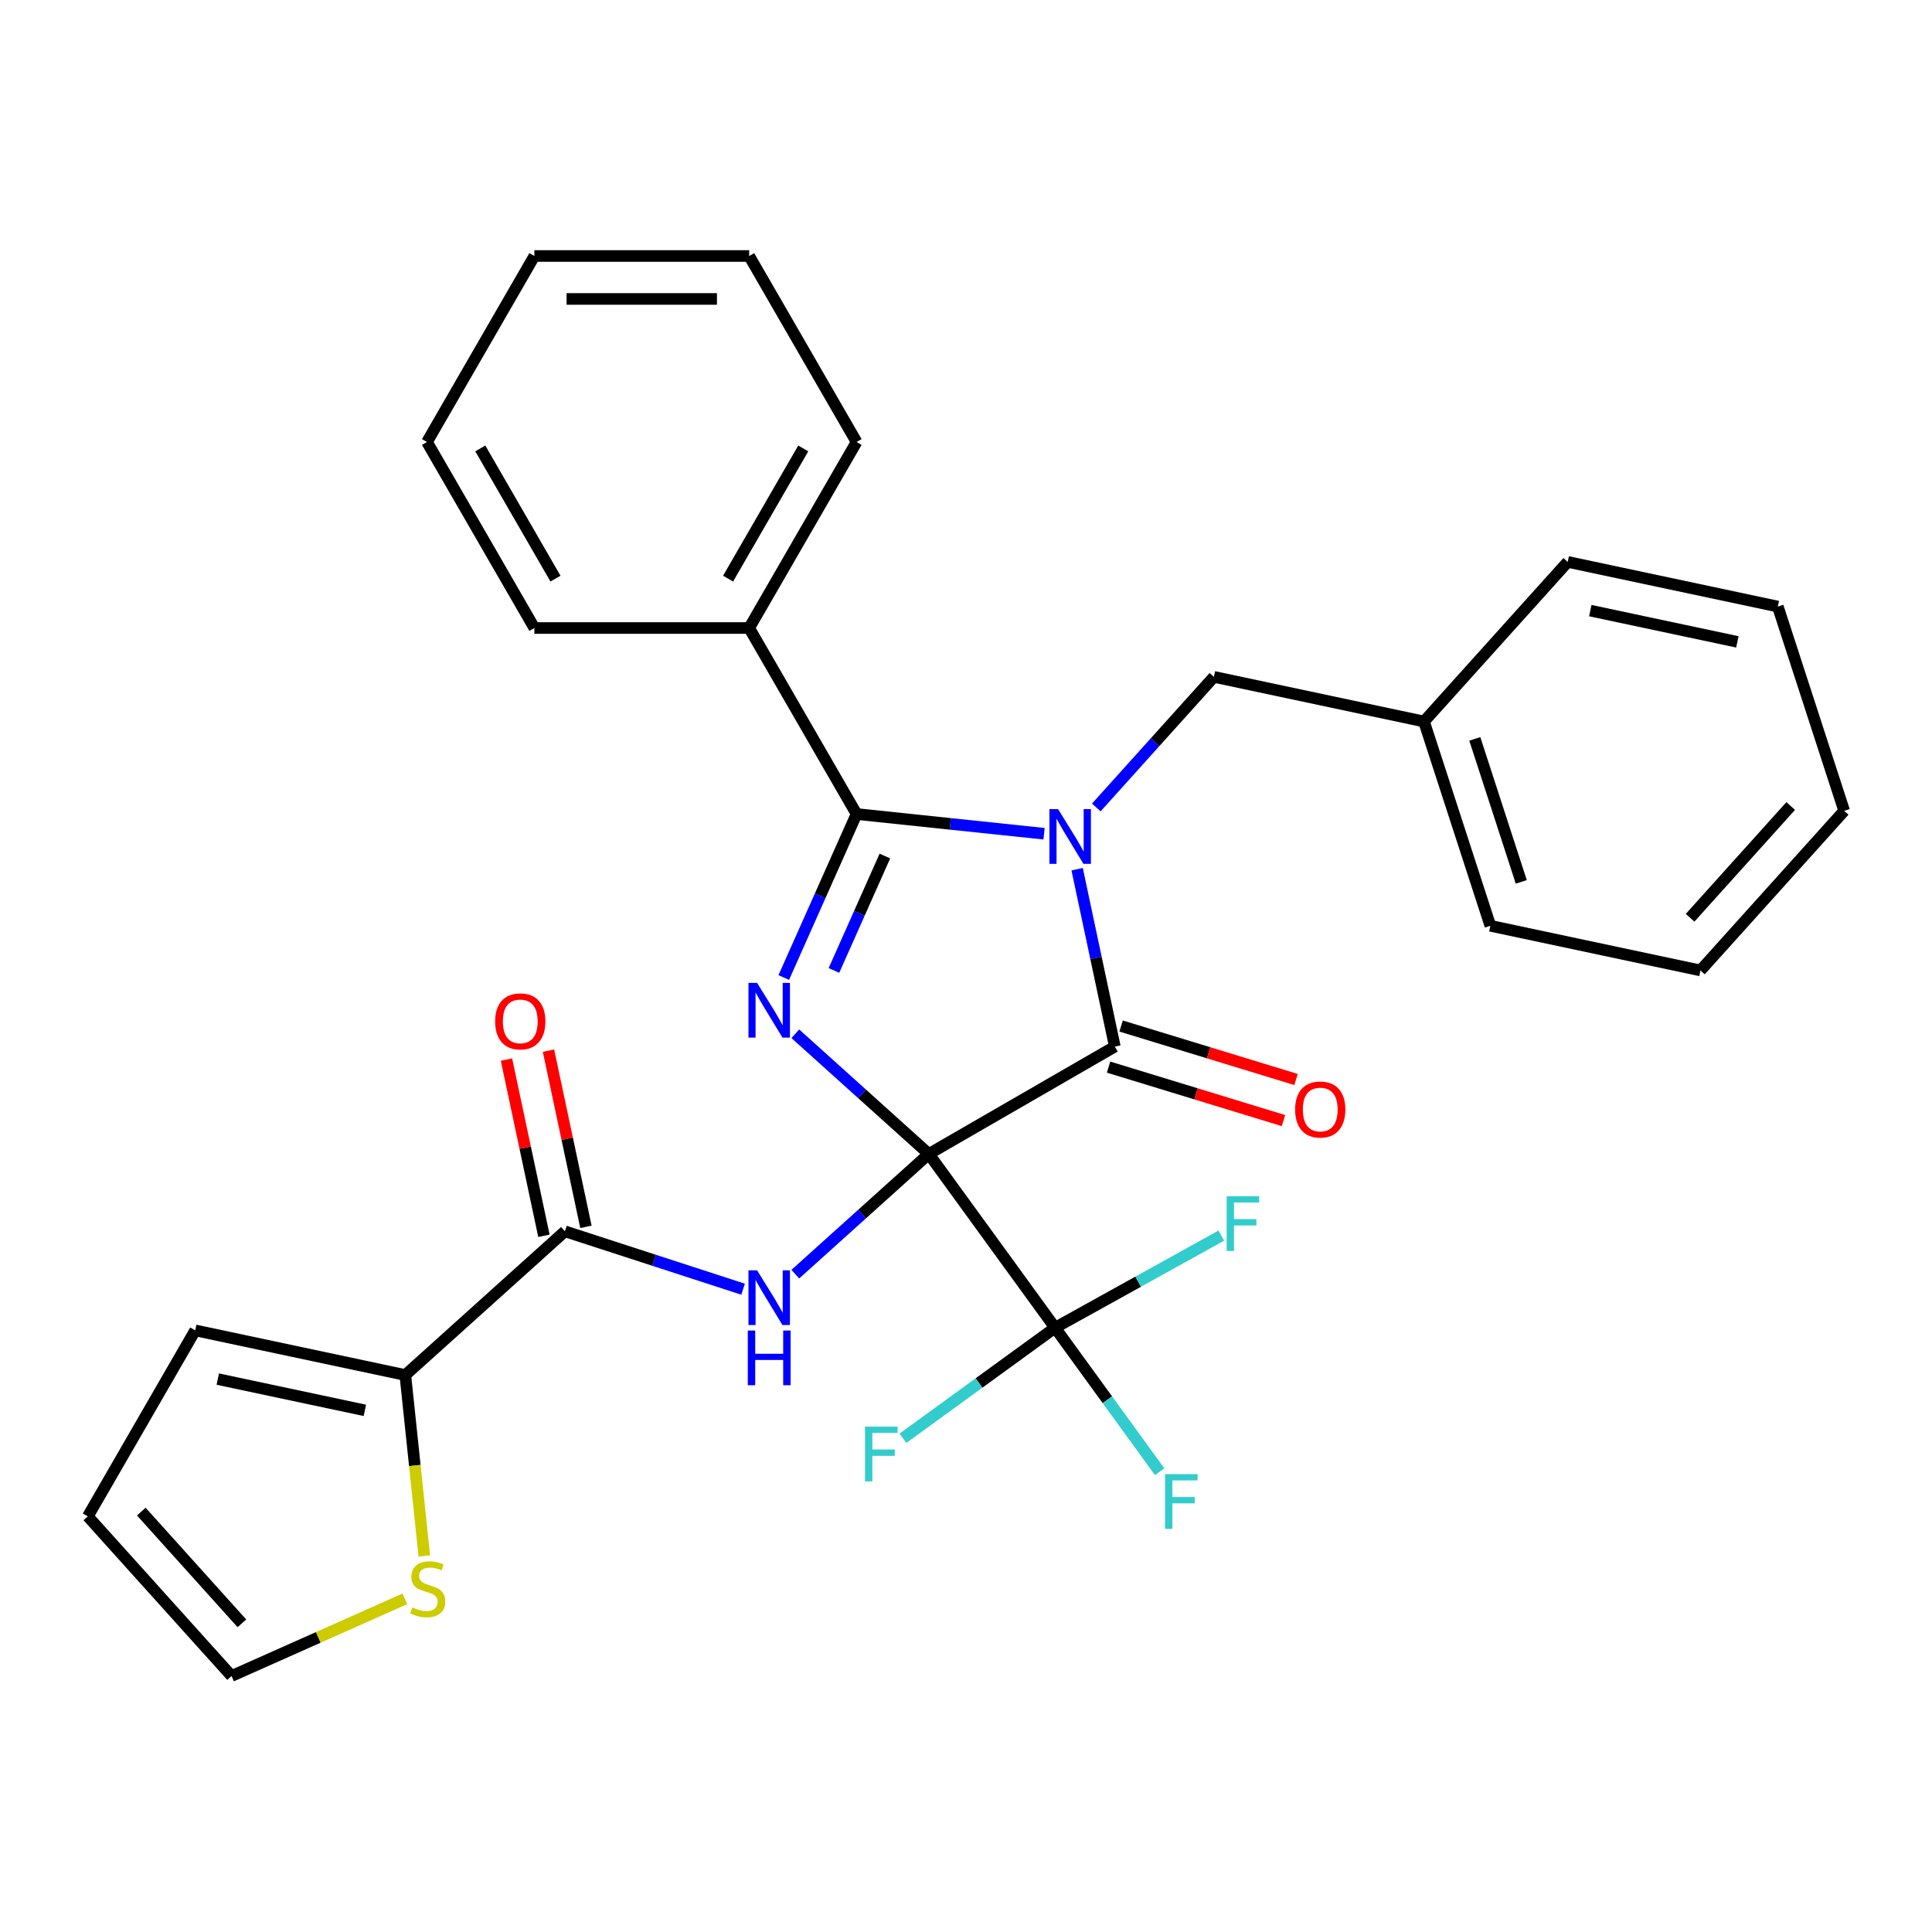 <?xml version='1.0' encoding='iso-8859-1'?>
<svg version='1.1' baseProfile='full'
              xmlns='http://www.w3.org/2000/svg'
                      xmlns:rdkit='http://www.rdkit.org/xml'
                      xmlns:xlink='http://www.w3.org/1999/xlink'
                  xml:space='preserve'
width='1000px' height='1000px' viewBox='0 0 1000 1000'>
<!-- END OF HEADER -->
<rect style='opacity:1.0;fill:#FFFFFF;stroke:none' width='1000' height='1000' x='0' y='0'> </rect>
<path class='bond-0' d='M 480.756,597.291 L 446.207,566.183' style='fill:none;fill-rule:evenodd;stroke:#000000;stroke-width:6px;stroke-linecap:butt;stroke-linejoin:miter;stroke-opacity:1' />
<path class='bond-0' d='M 446.207,566.183 L 411.657,535.074' style='fill:none;fill-rule:evenodd;stroke:#0000FF;stroke-width:6px;stroke-linecap:butt;stroke-linejoin:miter;stroke-opacity:1' />
<path class='bond-2' d='M 480.756,597.291 L 577.036,541.704' style='fill:none;fill-rule:evenodd;stroke:#000000;stroke-width:6px;stroke-linecap:butt;stroke-linejoin:miter;stroke-opacity:1' />
<path class='bond-4' d='M 480.756,597.291 L 446.207,628.4' style='fill:none;fill-rule:evenodd;stroke:#000000;stroke-width:6px;stroke-linecap:butt;stroke-linejoin:miter;stroke-opacity:1' />
<path class='bond-4' d='M 446.207,628.4 L 411.657,659.508' style='fill:none;fill-rule:evenodd;stroke:#0000FF;stroke-width:6px;stroke-linecap:butt;stroke-linejoin:miter;stroke-opacity:1' />
<path class='bond-5' d='M 480.756,597.291 L 546.103,687.233' style='fill:none;fill-rule:evenodd;stroke:#000000;stroke-width:6px;stroke-linecap:butt;stroke-linejoin:miter;stroke-opacity:1' />
<path class='bond-3' d='M 405.68,505.962 L 424.518,463.65' style='fill:none;fill-rule:evenodd;stroke:#0000FF;stroke-width:6px;stroke-linecap:butt;stroke-linejoin:miter;stroke-opacity:1' />
<path class='bond-3' d='M 424.518,463.65 L 443.356,421.339' style='fill:none;fill-rule:evenodd;stroke:#000000;stroke-width:6px;stroke-linecap:butt;stroke-linejoin:miter;stroke-opacity:1' />
<path class='bond-3' d='M 431.644,502.312 L 444.83,472.694' style='fill:none;fill-rule:evenodd;stroke:#0000FF;stroke-width:6px;stroke-linecap:butt;stroke-linejoin:miter;stroke-opacity:1' />
<path class='bond-3' d='M 444.83,472.694 L 458.017,443.076' style='fill:none;fill-rule:evenodd;stroke:#000000;stroke-width:6px;stroke-linecap:butt;stroke-linejoin:miter;stroke-opacity:1' />
<path class='bond-1' d='M 557.522,449.899 L 567.279,495.801' style='fill:none;fill-rule:evenodd;stroke:#0000FF;stroke-width:6px;stroke-linecap:butt;stroke-linejoin:miter;stroke-opacity:1' />
<path class='bond-1' d='M 567.279,495.801 L 577.036,541.704' style='fill:none;fill-rule:evenodd;stroke:#000000;stroke-width:6px;stroke-linecap:butt;stroke-linejoin:miter;stroke-opacity:1' />
<path class='bond-8' d='M 567.441,417.945 L 597.876,384.143' style='fill:none;fill-rule:evenodd;stroke:#0000FF;stroke-width:6px;stroke-linecap:butt;stroke-linejoin:miter;stroke-opacity:1' />
<path class='bond-8' d='M 597.876,384.143 L 628.311,350.341' style='fill:none;fill-rule:evenodd;stroke:#000000;stroke-width:6px;stroke-linecap:butt;stroke-linejoin:miter;stroke-opacity:1' />
<path class='bond-30' d='M 540.402,431.539 L 491.879,426.439' style='fill:none;fill-rule:evenodd;stroke:#0000FF;stroke-width:6px;stroke-linecap:butt;stroke-linejoin:miter;stroke-opacity:1' />
<path class='bond-30' d='M 491.879,426.439 L 443.356,421.339' style='fill:none;fill-rule:evenodd;stroke:#000000;stroke-width:6px;stroke-linecap:butt;stroke-linejoin:miter;stroke-opacity:1' />
<path class='bond-10' d='M 573.786,552.336 L 619.055,566.175' style='fill:none;fill-rule:evenodd;stroke:#000000;stroke-width:6px;stroke-linecap:butt;stroke-linejoin:miter;stroke-opacity:1' />
<path class='bond-10' d='M 619.055,566.175 L 664.323,580.013' style='fill:none;fill-rule:evenodd;stroke:#FF0000;stroke-width:6px;stroke-linecap:butt;stroke-linejoin:miter;stroke-opacity:1' />
<path class='bond-10' d='M 580.286,531.072 L 625.555,544.911' style='fill:none;fill-rule:evenodd;stroke:#000000;stroke-width:6px;stroke-linecap:butt;stroke-linejoin:miter;stroke-opacity:1' />
<path class='bond-10' d='M 625.555,544.911 L 670.824,558.75' style='fill:none;fill-rule:evenodd;stroke:#FF0000;stroke-width:6px;stroke-linecap:butt;stroke-linejoin:miter;stroke-opacity:1' />
<path class='bond-11' d='M 443.356,421.339 L 387.769,325.059' style='fill:none;fill-rule:evenodd;stroke:#000000;stroke-width:6px;stroke-linecap:butt;stroke-linejoin:miter;stroke-opacity:1' />
<path class='bond-6' d='M 384.618,667.289 L 338.512,652.308' style='fill:none;fill-rule:evenodd;stroke:#0000FF;stroke-width:6px;stroke-linecap:butt;stroke-linejoin:miter;stroke-opacity:1' />
<path class='bond-6' d='M 338.512,652.308 L 292.405,637.327' style='fill:none;fill-rule:evenodd;stroke:#000000;stroke-width:6px;stroke-linecap:butt;stroke-linejoin:miter;stroke-opacity:1' />
<path class='bond-16' d='M 546.103,687.233 L 573.176,724.497' style='fill:none;fill-rule:evenodd;stroke:#000000;stroke-width:6px;stroke-linecap:butt;stroke-linejoin:miter;stroke-opacity:1' />
<path class='bond-16' d='M 573.176,724.497 L 600.25,761.76' style='fill:none;fill-rule:evenodd;stroke:#33CCCC;stroke-width:6px;stroke-linecap:butt;stroke-linejoin:miter;stroke-opacity:1' />
<path class='bond-17' d='M 546.103,687.233 L 589.121,663.389' style='fill:none;fill-rule:evenodd;stroke:#000000;stroke-width:6px;stroke-linecap:butt;stroke-linejoin:miter;stroke-opacity:1' />
<path class='bond-17' d='M 589.121,663.389 L 632.14,639.545' style='fill:none;fill-rule:evenodd;stroke:#33CCCC;stroke-width:6px;stroke-linecap:butt;stroke-linejoin:miter;stroke-opacity:1' />
<path class='bond-18' d='M 546.103,687.233 L 506.731,715.838' style='fill:none;fill-rule:evenodd;stroke:#000000;stroke-width:6px;stroke-linecap:butt;stroke-linejoin:miter;stroke-opacity:1' />
<path class='bond-18' d='M 506.731,715.838 L 467.36,744.443' style='fill:none;fill-rule:evenodd;stroke:#33CCCC;stroke-width:6px;stroke-linecap:butt;stroke-linejoin:miter;stroke-opacity:1' />
<path class='bond-7' d='M 292.405,637.327 L 209.786,711.717' style='fill:none;fill-rule:evenodd;stroke:#000000;stroke-width:6px;stroke-linecap:butt;stroke-linejoin:miter;stroke-opacity:1' />
<path class='bond-12' d='M 303.279,635.015 L 293.586,589.412' style='fill:none;fill-rule:evenodd;stroke:#000000;stroke-width:6px;stroke-linecap:butt;stroke-linejoin:miter;stroke-opacity:1' />
<path class='bond-12' d='M 293.586,589.412 L 283.893,543.81' style='fill:none;fill-rule:evenodd;stroke:#FF0000;stroke-width:6px;stroke-linecap:butt;stroke-linejoin:miter;stroke-opacity:1' />
<path class='bond-12' d='M 281.53,639.638 L 271.837,594.035' style='fill:none;fill-rule:evenodd;stroke:#000000;stroke-width:6px;stroke-linecap:butt;stroke-linejoin:miter;stroke-opacity:1' />
<path class='bond-12' d='M 271.837,594.035 L 262.144,548.433' style='fill:none;fill-rule:evenodd;stroke:#FF0000;stroke-width:6px;stroke-linecap:butt;stroke-linejoin:miter;stroke-opacity:1' />
<path class='bond-9' d='M 209.786,711.717 L 214.709,758.549' style='fill:none;fill-rule:evenodd;stroke:#000000;stroke-width:6px;stroke-linecap:butt;stroke-linejoin:miter;stroke-opacity:1' />
<path class='bond-9' d='M 214.709,758.549 L 219.631,805.382' style='fill:none;fill-rule:evenodd;stroke:#CCCC00;stroke-width:6px;stroke-linecap:butt;stroke-linejoin:miter;stroke-opacity:1' />
<path class='bond-13' d='M 209.786,711.717 L 101.042,688.602' style='fill:none;fill-rule:evenodd;stroke:#000000;stroke-width:6px;stroke-linecap:butt;stroke-linejoin:miter;stroke-opacity:1' />
<path class='bond-13' d='M 188.852,729.998 L 112.73,713.818' style='fill:none;fill-rule:evenodd;stroke:#000000;stroke-width:6px;stroke-linecap:butt;stroke-linejoin:miter;stroke-opacity:1' />
<path class='bond-19' d='M 628.311,350.341 L 737.056,373.455' style='fill:none;fill-rule:evenodd;stroke:#000000;stroke-width:6px;stroke-linecap:butt;stroke-linejoin:miter;stroke-opacity:1' />
<path class='bond-14' d='M 209.548,827.562 L 164.696,847.531' style='fill:none;fill-rule:evenodd;stroke:#CCCC00;stroke-width:6px;stroke-linecap:butt;stroke-linejoin:miter;stroke-opacity:1' />
<path class='bond-14' d='M 164.696,847.531 L 119.845,867.5' style='fill:none;fill-rule:evenodd;stroke:#000000;stroke-width:6px;stroke-linecap:butt;stroke-linejoin:miter;stroke-opacity:1' />
<path class='bond-20' d='M 387.769,325.059 L 443.356,228.779' style='fill:none;fill-rule:evenodd;stroke:#000000;stroke-width:6px;stroke-linecap:butt;stroke-linejoin:miter;stroke-opacity:1' />
<path class='bond-20' d='M 376.851,299.5 L 415.762,232.104' style='fill:none;fill-rule:evenodd;stroke:#000000;stroke-width:6px;stroke-linecap:butt;stroke-linejoin:miter;stroke-opacity:1' />
<path class='bond-21' d='M 387.769,325.059 L 276.595,325.059' style='fill:none;fill-rule:evenodd;stroke:#000000;stroke-width:6px;stroke-linecap:butt;stroke-linejoin:miter;stroke-opacity:1' />
<path class='bond-15' d='M 101.042,688.602 L 45.455,784.882' style='fill:none;fill-rule:evenodd;stroke:#000000;stroke-width:6px;stroke-linecap:butt;stroke-linejoin:miter;stroke-opacity:1' />
<path class='bond-31' d='M 119.845,867.5 L 45.455,784.882' style='fill:none;fill-rule:evenodd;stroke:#000000;stroke-width:6px;stroke-linecap:butt;stroke-linejoin:miter;stroke-opacity:1' />
<path class='bond-31' d='M 125.21,840.229 L 73.137,782.397' style='fill:none;fill-rule:evenodd;stroke:#000000;stroke-width:6px;stroke-linecap:butt;stroke-linejoin:miter;stroke-opacity:1' />
<path class='bond-22' d='M 737.056,373.455 L 771.411,479.188' style='fill:none;fill-rule:evenodd;stroke:#000000;stroke-width:6px;stroke-linecap:butt;stroke-linejoin:miter;stroke-opacity:1' />
<path class='bond-22' d='M 763.356,382.444 L 787.404,456.457' style='fill:none;fill-rule:evenodd;stroke:#000000;stroke-width:6px;stroke-linecap:butt;stroke-linejoin:miter;stroke-opacity:1' />
<path class='bond-23' d='M 737.056,373.455 L 811.446,290.837' style='fill:none;fill-rule:evenodd;stroke:#000000;stroke-width:6px;stroke-linecap:butt;stroke-linejoin:miter;stroke-opacity:1' />
<path class='bond-25' d='M 443.356,228.779 L 387.769,132.5' style='fill:none;fill-rule:evenodd;stroke:#000000;stroke-width:6px;stroke-linecap:butt;stroke-linejoin:miter;stroke-opacity:1' />
<path class='bond-24' d='M 276.595,325.059 L 221.008,228.779' style='fill:none;fill-rule:evenodd;stroke:#000000;stroke-width:6px;stroke-linecap:butt;stroke-linejoin:miter;stroke-opacity:1' />
<path class='bond-24' d='M 287.513,299.5 L 248.602,232.104' style='fill:none;fill-rule:evenodd;stroke:#000000;stroke-width:6px;stroke-linecap:butt;stroke-linejoin:miter;stroke-opacity:1' />
<path class='bond-26' d='M 771.411,479.188 L 880.155,502.303' style='fill:none;fill-rule:evenodd;stroke:#000000;stroke-width:6px;stroke-linecap:butt;stroke-linejoin:miter;stroke-opacity:1' />
<path class='bond-27' d='M 811.446,290.837 L 920.191,313.951' style='fill:none;fill-rule:evenodd;stroke:#000000;stroke-width:6px;stroke-linecap:butt;stroke-linejoin:miter;stroke-opacity:1' />
<path class='bond-27' d='M 823.135,316.053 L 899.256,332.233' style='fill:none;fill-rule:evenodd;stroke:#000000;stroke-width:6px;stroke-linecap:butt;stroke-linejoin:miter;stroke-opacity:1' />
<path class='bond-32' d='M 221.008,228.779 L 276.595,132.5' style='fill:none;fill-rule:evenodd;stroke:#000000;stroke-width:6px;stroke-linecap:butt;stroke-linejoin:miter;stroke-opacity:1' />
<path class='bond-29' d='M 387.769,132.5 L 276.595,132.5' style='fill:none;fill-rule:evenodd;stroke:#000000;stroke-width:6px;stroke-linecap:butt;stroke-linejoin:miter;stroke-opacity:1' />
<path class='bond-29' d='M 371.093,154.735 L 293.271,154.735' style='fill:none;fill-rule:evenodd;stroke:#000000;stroke-width:6px;stroke-linecap:butt;stroke-linejoin:miter;stroke-opacity:1' />
<path class='bond-33' d='M 880.155,502.303 L 954.545,419.684' style='fill:none;fill-rule:evenodd;stroke:#000000;stroke-width:6px;stroke-linecap:butt;stroke-linejoin:miter;stroke-opacity:1' />
<path class='bond-33' d='M 874.79,475.032 L 926.863,417.199' style='fill:none;fill-rule:evenodd;stroke:#000000;stroke-width:6px;stroke-linecap:butt;stroke-linejoin:miter;stroke-opacity:1' />
<path class='bond-28' d='M 920.191,313.951 L 954.545,419.684' style='fill:none;fill-rule:evenodd;stroke:#000000;stroke-width:6px;stroke-linecap:butt;stroke-linejoin:miter;stroke-opacity:1' />
<path  class='atom-1' d='M 391.878 508.741
L 401.158 523.741
Q 402.078 525.221, 403.558 527.901
Q 405.038 530.581, 405.118 530.741
L 405.118 508.741
L 408.878 508.741
L 408.878 537.061
L 404.998 537.061
L 395.038 520.661
Q 393.878 518.741, 392.638 516.541
Q 391.438 514.341, 391.078 513.661
L 391.078 537.061
L 387.398 537.061
L 387.398 508.741
L 391.878 508.741
' fill='#0000FF'/>
<path  class='atom-2' d='M 547.661 418.799
L 556.941 433.799
Q 557.861 435.279, 559.341 437.959
Q 560.821 440.639, 560.901 440.799
L 560.901 418.799
L 564.661 418.799
L 564.661 447.119
L 560.781 447.119
L 550.821 430.719
Q 549.661 428.799, 548.421 426.599
Q 547.221 424.399, 546.861 423.719
L 546.861 447.119
L 543.181 447.119
L 543.181 418.799
L 547.661 418.799
' fill='#0000FF'/>
<path  class='atom-5' d='M 391.878 657.521
L 401.158 672.521
Q 402.078 674.001, 403.558 676.681
Q 405.038 679.361, 405.118 679.521
L 405.118 657.521
L 408.878 657.521
L 408.878 685.841
L 404.998 685.841
L 395.038 669.441
Q 393.878 667.521, 392.638 665.321
Q 391.438 663.121, 391.078 662.441
L 391.078 685.841
L 387.398 685.841
L 387.398 657.521
L 391.878 657.521
' fill='#0000FF'/>
<path  class='atom-5' d='M 387.058 688.673
L 390.898 688.673
L 390.898 700.713
L 405.378 700.713
L 405.378 688.673
L 409.218 688.673
L 409.218 716.993
L 405.378 716.993
L 405.378 703.913
L 390.898 703.913
L 390.898 716.993
L 387.058 716.993
L 387.058 688.673
' fill='#0000FF'/>
<path  class='atom-10' d='M 213.407 832.002
Q 213.727 832.122, 215.047 832.682
Q 216.367 833.242, 217.807 833.602
Q 219.287 833.922, 220.727 833.922
Q 223.407 833.922, 224.967 832.642
Q 226.527 831.322, 226.527 829.042
Q 226.527 827.482, 225.727 826.522
Q 224.967 825.562, 223.767 825.042
Q 222.567 824.522, 220.567 823.922
Q 218.047 823.162, 216.527 822.442
Q 215.047 821.722, 213.967 820.202
Q 212.927 818.682, 212.927 816.122
Q 212.927 812.562, 215.327 810.362
Q 217.767 808.162, 222.567 808.162
Q 225.847 808.162, 229.567 809.722
L 228.647 812.802
Q 225.247 811.402, 222.687 811.402
Q 219.927 811.402, 218.407 812.562
Q 216.887 813.682, 216.927 815.642
Q 216.927 817.162, 217.687 818.082
Q 218.487 819.002, 219.607 819.522
Q 220.767 820.042, 222.687 820.642
Q 225.247 821.442, 226.767 822.242
Q 228.287 823.042, 229.367 824.682
Q 230.487 826.282, 230.487 829.042
Q 230.487 832.962, 227.847 835.082
Q 225.247 837.162, 220.887 837.162
Q 218.367 837.162, 216.447 836.602
Q 214.567 836.082, 212.327 835.162
L 213.407 832.002
' fill='#CCCC00'/>
<path  class='atom-11' d='M 670.353 574.285
Q 670.353 567.485, 673.713 563.685
Q 677.073 559.885, 683.353 559.885
Q 689.633 559.885, 692.993 563.685
Q 696.353 567.485, 696.353 574.285
Q 696.353 581.165, 692.953 585.085
Q 689.553 588.965, 683.353 588.965
Q 677.113 588.965, 673.713 585.085
Q 670.353 581.205, 670.353 574.285
M 683.353 585.765
Q 687.673 585.765, 689.993 582.885
Q 692.353 579.965, 692.353 574.285
Q 692.353 568.725, 689.993 565.925
Q 687.673 563.085, 683.353 563.085
Q 679.033 563.085, 676.673 565.885
Q 674.353 568.685, 674.353 574.285
Q 674.353 580.005, 676.673 582.885
Q 679.033 585.765, 683.353 585.765
' fill='#FF0000'/>
<path  class='atom-13' d='M 256.29 528.662
Q 256.29 521.862, 259.65 518.062
Q 263.01 514.262, 269.29 514.262
Q 275.57 514.262, 278.93 518.062
Q 282.29 521.862, 282.29 528.662
Q 282.29 535.542, 278.89 539.462
Q 275.49 543.342, 269.29 543.342
Q 263.05 543.342, 259.65 539.462
Q 256.29 535.582, 256.29 528.662
M 269.29 540.142
Q 273.61 540.142, 275.93 537.262
Q 278.29 534.342, 278.29 528.662
Q 278.29 523.102, 275.93 520.302
Q 273.61 517.462, 269.29 517.462
Q 264.97 517.462, 262.61 520.262
Q 260.29 523.062, 260.29 528.662
Q 260.29 534.382, 262.61 537.262
Q 264.97 540.142, 269.29 540.142
' fill='#FF0000'/>
<path  class='atom-17' d='M 603.029 763.015
L 619.869 763.015
L 619.869 766.255
L 606.829 766.255
L 606.829 774.855
L 618.429 774.855
L 618.429 778.135
L 606.829 778.135
L 606.829 791.335
L 603.029 791.335
L 603.029 763.015
' fill='#33CCCC'/>
<path  class='atom-18' d='M 634.919 619.177
L 651.759 619.177
L 651.759 622.417
L 638.719 622.417
L 638.719 631.017
L 650.319 631.017
L 650.319 634.297
L 638.719 634.297
L 638.719 647.497
L 634.919 647.497
L 634.919 619.177
' fill='#33CCCC'/>
<path  class='atom-19' d='M 447.741 738.419
L 464.581 738.419
L 464.581 741.659
L 451.541 741.659
L 451.541 750.259
L 463.141 750.259
L 463.141 753.539
L 451.541 753.539
L 451.541 766.739
L 447.741 766.739
L 447.741 738.419
' fill='#33CCCC'/>
</svg>
